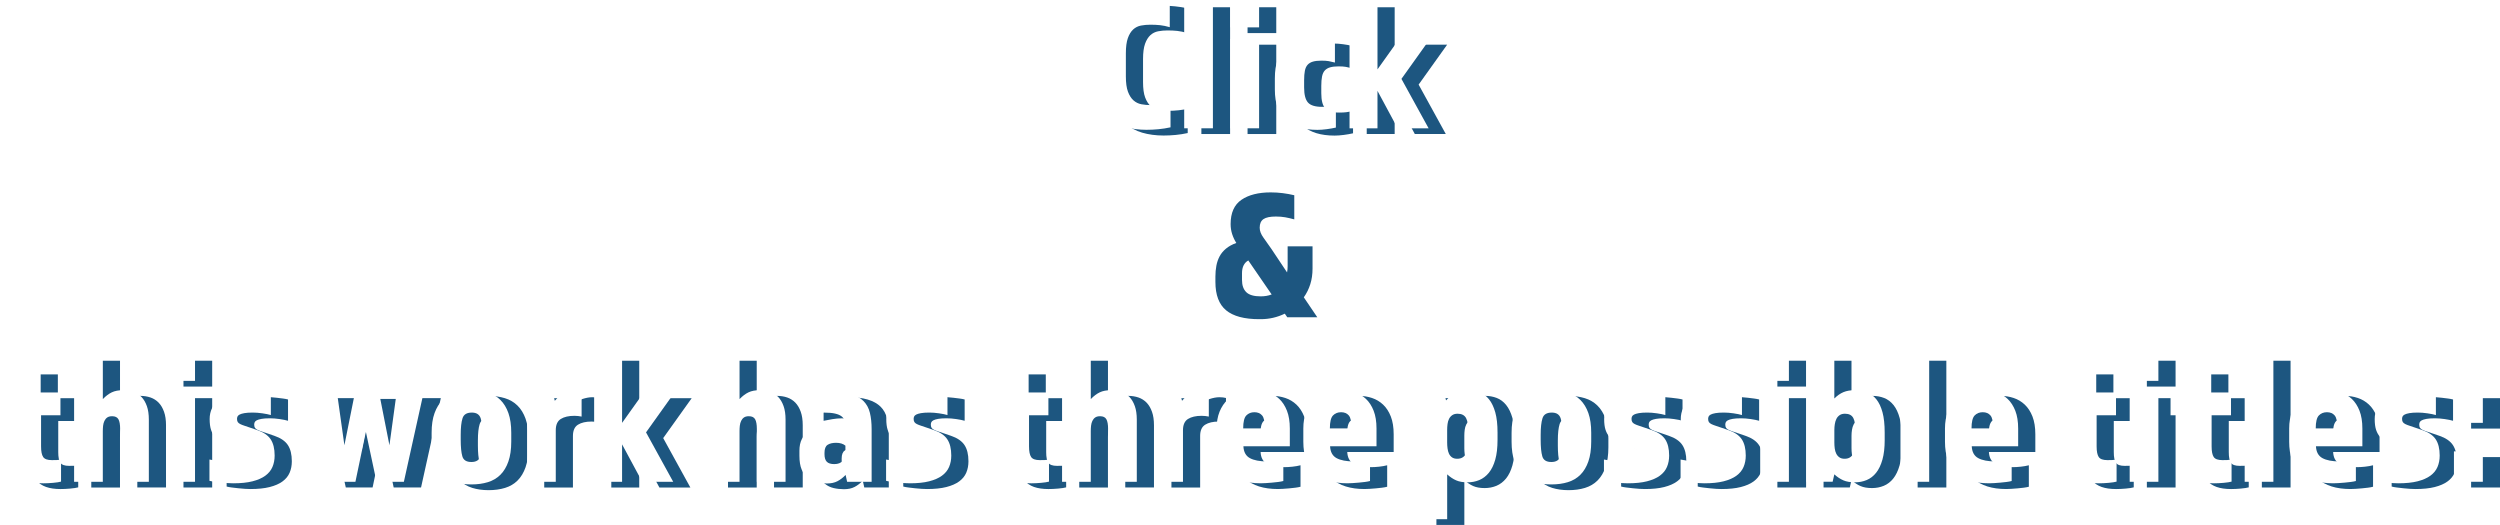 <?xml version="1.0" encoding="UTF-8"?><svg id="Layer_2" xmlns="http://www.w3.org/2000/svg" xmlns:xlink="http://www.w3.org/1999/xlink" viewBox="0 0 1648.58 346.17"><defs><filter id="outer-glow-1" filterUnits="userSpaceOnUse"><feOffset dx="0" dy="0"/><feGaussianBlur result="blur" stdDeviation="17.01"/><feFlood flood-color="#1c3661" flood-opacity=".88"/><feComposite in2="blur" operator="in"/><feComposite in="SourceGraphic"/></filter><filter id="outer-glow-2" filterUnits="userSpaceOnUse"><feOffset dx="0" dy="0"/><feGaussianBlur result="blur-2" stdDeviation="17.01"/><feFlood flood-color="#1c3661" flood-opacity=".88"/><feComposite in2="blur-2" operator="in"/><feComposite in="SourceGraphic"/></filter></defs><g id="lok_jo"><path d="M830.31,210.47c-9.78,0-17.03-1.94-21.75-5.83-4.72-3.88-7.08-10.13-7.08-18.74v-3.51c0-2.51,.21-4.89,.63-7.14,.42-2.26,1.13-4.32,2.13-6.2,1-1.88,2.4-3.57,4.2-5.08,1.8-1.5,4.07-2.76,6.83-3.76-1.17-1.84-2.09-3.8-2.76-5.89-.67-2.09-1-4.26-1-6.52,0-7.44,2.38-12.78,7.14-16.04,4.76-3.26,11.2-4.89,19.3-4.89,2.67,0,5.33,.17,7.96,.5,2.63,.33,5.16,.8,7.58,1.38v15.92c-2.09-.58-4.07-1.04-5.95-1.38-1.88-.33-3.95-.5-6.2-.5-3.76,0-6.48,.56-8.15,1.69-1.67,1.13-2.51,3.03-2.51,5.7,0,2.09,.83,4.28,2.51,6.58,1.67,2.3,3.43,4.79,5.26,7.46l10.28,15.42c.25-1.25,.38-2.63,.38-4.14v-13.04h16.42v14.67c0,3.76-.5,7.21-1.5,10.34-1,3.13-2.42,6-4.26,8.59l8.9,13.16h-19.8l-1.63-2.38c-5.01,2.42-10.28,3.63-15.79,3.63h-1.13Zm1-15.04c2.67,0,5.1-.42,7.27-1.25l-15.42-22.44c-2.76,1.59-4.14,4.39-4.14,8.4v4.51c0,3.51,.94,6.18,2.82,8.02,1.88,1.84,5.03,2.76,9.46,2.76Z" fill="#1d5680"/><g><g><path d="M732.07,41.12c0-7.02,.88-12.93,2.63-17.74,1.75-4.8,4.18-8.65,7.27-11.53,3.09-2.88,6.77-4.95,11.03-6.2,4.26-1.25,8.94-1.88,14.04-1.88s10.57,.54,15.67,1.63V21.7c-2.34-.67-4.47-1.11-6.39-1.32-1.92-.21-4.05-.31-6.39-.31-2.17,0-4.24,.19-6.2,.56-1.96,.38-3.68,1.23-5.14,2.57-1.46,1.34-2.63,3.24-3.51,5.7-.88,2.47-1.32,5.83-1.32,10.09v15.17c0,4.26,.46,7.63,1.38,10.09,.92,2.46,2.13,4.37,3.63,5.7,1.5,1.34,3.24,2.19,5.2,2.57,1.96,.38,4.03,.56,6.2,.56,2.59,0,4.99-.12,7.21-.38,2.21-.25,4.16-.58,5.83-1v16.04c-2.68,.59-5.33,1-7.96,1.25-2.63,.25-5.29,.38-7.96,.38-5.1,0-9.8-.63-14.1-1.88-4.3-1.25-8.02-3.32-11.15-6.21-3.13-2.88-5.58-6.72-7.33-11.53-1.75-4.8-2.63-10.72-2.63-17.74v-10.9Z" fill="#1d5680"/><path d="M792.23,4.78h18.93V88.38h-18.93V4.78Z" fill="#1d5680"/><path d="M822.68,4.78h18.93V21.82h-18.93V4.78Zm0,24.69h18.93v58.91h-18.93V29.47Z" fill="#1d5680"/><path d="M852.01,55.29c0-9.28,2.36-16.02,7.08-20.24,4.72-4.22,11.59-6.33,20.62-6.33,1.84,0,3.82,.15,5.95,.44,2.13,.29,4.11,.65,5.95,1.07v14.79c-1.59-.42-2.99-.73-4.2-.94-1.21-.21-2.78-.31-4.7-.31-2.26,0-4.12,.21-5.58,.63-1.46,.42-2.63,1.11-3.51,2.07-.88,.96-1.48,2.28-1.82,3.95-.33,1.67-.5,3.76-.5,6.27v4.76c0,4.68,.83,7.98,2.51,9.9,1.67,1.92,4.76,2.88,9.28,2.88,1.92,0,3.53-.08,4.83-.25,1.29-.17,2.74-.42,4.32-.75v14.67c-1.84,.42-3.87,.77-6.08,1.07-2.21,.29-4.24,.44-6.08,.44-9.02,0-15.96-2.11-20.81-6.33-4.85-4.22-7.27-10.97-7.27-20.24v-7.52Z" fill="#1d5680"/><path d="M901.27,4.78h18.42V49.52l14.29-20.05h20.3l-18.8,26.32,17.92,32.59h-20.43l-13.29-24.69v24.69h-18.42V4.78Z" fill="#1d5680"/></g><g filter="url(#outer-glow-1)"><path d="M720.74,37.35c0-7.02,.88-12.93,2.63-17.74,1.75-4.8,4.18-8.65,7.27-11.53,3.09-2.88,6.77-4.95,11.03-6.2,4.26-1.25,8.94-1.88,14.04-1.88s10.57,.54,15.67,1.63V17.92c-2.34-.67-4.47-1.11-6.39-1.32-1.92-.21-4.05-.31-6.39-.31-2.17,0-4.24,.19-6.2,.56-1.96,.38-3.68,1.23-5.14,2.57-1.46,1.34-2.63,3.24-3.51,5.7-.88,2.47-1.32,5.83-1.32,10.09v15.17c0,4.26,.46,7.63,1.38,10.09,.92,2.46,2.13,4.37,3.63,5.7,1.5,1.34,3.24,2.19,5.2,2.57,1.96,.38,4.03,.56,6.2,.56,2.59,0,4.99-.12,7.21-.38,2.21-.25,4.16-.58,5.83-1v16.04c-2.68,.59-5.33,1-7.96,1.25-2.63,.25-5.29,.38-7.96,.38-5.1,0-9.8-.63-14.1-1.88-4.3-1.25-8.02-3.32-11.15-6.21-3.13-2.88-5.58-6.72-7.33-11.53-1.75-4.8-2.63-10.72-2.63-17.74v-10.9Z" fill="#fff"/><path d="M780.9,1h18.93V84.6h-18.93V1Z" fill="#fff"/><path d="M811.36,1h18.93V18.05h-18.93V1Zm0,24.69h18.93v58.91h-18.93V25.69Z" fill="#fff"/><path d="M840.69,51.51c0-9.28,2.36-16.02,7.08-20.24,4.72-4.22,11.59-6.33,20.62-6.33,1.84,0,3.82,.15,5.95,.44,2.13,.29,4.11,.65,5.95,1.07v14.79c-1.59-.42-2.99-.73-4.2-.94-1.21-.21-2.78-.31-4.7-.31-2.26,0-4.12,.21-5.58,.63-1.46,.42-2.63,1.11-3.51,2.07-.88,.96-1.48,2.28-1.82,3.95-.33,1.67-.5,3.76-.5,6.27v4.76c0,4.68,.83,7.98,2.51,9.9,1.67,1.92,4.76,2.88,9.28,2.88,1.92,0,3.53-.08,4.83-.25,1.29-.17,2.74-.42,4.32-.75v14.67c-1.84,.42-3.87,.77-6.08,1.07-2.21,.29-4.24,.44-6.08,.44-9.02,0-15.96-2.11-20.81-6.33-4.85-4.22-7.27-10.97-7.27-20.24v-7.52Z" fill="#fff"/><path d="M889.94,1h18.42V45.75l14.29-20.05h20.3l-18.8,26.32,17.92,32.59h-20.43l-13.29-24.69v24.69h-18.42V1Z" fill="#fff"/></g></g><g><g><path d="M19.47,277.61H11.33v-15.04h8.4v-15.67h18.42v15.67h13.04v15.04h-12.78v20.56c0,3.26,.46,5.58,1.38,6.96,.92,1.38,2.84,2.07,5.77,2.07,1.25,0,2.32-.02,3.2-.06,.88-.04,1.82-.14,2.82-.31v14.54c-1.17,.33-2.93,.6-5.26,.81-2.34,.21-4.47,.31-6.39,.31-3.76,0-6.94-.46-9.53-1.38-2.59-.92-4.7-2.34-6.33-4.26-1.63-1.92-2.8-4.41-3.51-7.46-.71-3.05-1.07-6.66-1.07-10.84v-20.93Z" fill="#1d5680"/><path d="M60.21,237.87h18.93v29.08c1.92-2.01,3.89-3.49,5.89-4.45,2.01-.96,4.51-1.44,7.52-1.44,2.42,0,4.66,.36,6.71,1.06,2.05,.71,3.82,1.84,5.33,3.38,1.5,1.55,2.69,3.55,3.57,6.02,.88,2.47,1.32,5.45,1.32,8.96v40.99h-18.93v-34.84c0-2.92-.38-5.05-1.13-6.39-.75-1.33-2.13-2-4.14-2-1.34,0-2.4,.27-3.2,.81-.79,.54-1.42,1.3-1.88,2.26-.46,.96-.75,2.03-.88,3.2-.13,1.17-.19,2.38-.19,3.63v33.34h-18.93v-83.6Z" fill="#1d5680"/><path d="M120.99,237.87h18.93v17.05h-18.93v-17.05Zm0,24.69h18.93v58.91h-18.93v-58.91Z" fill="#1d5680"/><path d="M192.44,304.18c0,2.76-.48,5.26-1.44,7.52-.96,2.26-2.53,4.18-4.7,5.77-2.17,1.59-4.99,2.82-8.46,3.7-3.47,.88-7.71,1.32-12.72,1.32-.92,0-2.09-.04-3.51-.13-1.42-.08-2.88-.21-4.39-.38-1.5-.17-2.95-.33-4.32-.5-1.38-.17-2.53-.38-3.45-.63v-14.04c1.59,.33,3.59,.69,6.02,1.07,2.42,.38,4.59,.56,6.52,.56,4.18,0,7.06-.29,8.65-.88,1.59-.58,2.38-1.84,2.38-3.76,0-1.42-.54-2.44-1.63-3.07-1.09-.63-2.93-1.4-5.52-2.32l-2.88-1c-2.09-.75-3.95-1.52-5.58-2.32-1.63-.79-3.03-1.82-4.2-3.07-1.17-1.25-2.07-2.82-2.69-4.7-.63-1.88-.94-4.28-.94-7.21,0-5.26,2.13-9.63,6.39-13.1,4.26-3.47,10.65-5.2,19.18-5.2,.92,0,2.02,.04,3.32,.12,1.29,.08,2.65,.21,4.07,.38,1.42,.17,2.78,.33,4.07,.5,1.29,.17,2.4,.38,3.32,.63v14.04c-1.42-.42-3.28-.79-5.58-1.13-2.3-.33-4.41-.5-6.33-.5-2.34,0-4.2,.13-5.58,.38-1.38,.25-2.42,.56-3.13,.94-.71,.38-1.17,.81-1.38,1.32-.21,.5-.31,1-.31,1.5,0,.92,.17,1.63,.5,2.13,.33,.5,.88,.94,1.63,1.32,.75,.38,1.71,.75,2.88,1.13,1.17,.38,2.59,.86,4.26,1.44l4.01,1.38c4.18,1.42,7.14,3.45,8.9,6.08s2.63,6.2,2.63,10.72Z" fill="#1d5680"/><path d="M259.61,321.47l-7.02-32.96-6.89,32.96h-17.67l-13.04-58.91h18.55l4.89,34.84,6.89-34.34h16.04l6.77,34.34,4.76-34.84h17.8l-13.04,58.91h-18.05Z" fill="#1d5680"/><path d="M322.16,323.23c-3.93,0-7.5-.5-10.72-1.5-3.22-1-5.98-2.63-8.27-4.89-2.3-2.26-4.07-5.18-5.33-8.77-1.25-3.59-1.88-7.94-1.88-13.04v-5.89c0-5.1,.65-9.42,1.94-12.97,1.29-3.55,3.09-6.46,5.39-8.71,2.3-2.26,5.05-3.89,8.27-4.89,3.22-1,6.75-1.5,10.59-1.5s7.52,.5,10.78,1.5c3.26,1,6.04,2.63,8.33,4.89,2.3,2.26,4.07,5.16,5.33,8.71,1.25,3.55,1.88,7.88,1.88,12.97v5.89c0,5.1-.63,9.44-1.88,13.04-1.25,3.59-3.01,6.52-5.26,8.77-2.26,2.26-5.01,3.89-8.27,4.89-3.26,1-6.89,1.5-10.9,1.5Zm.25-47.38c-3.26,0-5.29,1.25-6.08,3.76-.8,2.51-1.19,6.14-1.19,10.9v3.26c0,4.76,.35,8.4,1.07,10.9,.71,2.51,2.69,3.76,5.95,3.76s5.16-1.25,5.95-3.76c.79-2.51,1.19-6.14,1.19-10.9v-3.26c0-2.34-.06-4.43-.19-6.27-.12-1.84-.4-3.38-.81-4.64-.42-1.25-1.11-2.19-2.07-2.82-.96-.63-2.24-.94-3.82-.94Z" fill="#1d5680"/><path d="M358.88,262.57h16.92l1.38,5.51c1.92-2.42,4.14-4.05,6.64-4.89,2.51-.83,4.72-1.25,6.64-1.25,.83,0,1.63,.04,2.38,.12,.75,.08,1.42,.21,2.01,.38v16.04c-1.59-.33-3.18-.5-4.76-.5-3.76,0-6.75,.69-8.96,2.07-2.21,1.38-3.32,3.87-3.32,7.46v33.97h-18.93v-58.91Z" fill="#1d5680"/><path d="M403.12,237.87h18.42v44.75l14.29-20.05h20.3l-18.8,26.32,17.92,32.59h-20.43l-13.29-24.69v24.69h-18.42v-83.6Z" fill="#1d5680"/><path d="M480.08,237.87h18.93v29.08c1.92-2.01,3.89-3.49,5.89-4.45,2.01-.96,4.51-1.44,7.52-1.44,2.42,0,4.66,.36,6.71,1.06,2.05,.71,3.82,1.84,5.33,3.38,1.5,1.55,2.69,3.55,3.57,6.02,.88,2.47,1.32,5.45,1.32,8.96v40.99h-18.93v-34.84c0-2.92-.38-5.05-1.13-6.39-.75-1.33-2.13-2-4.14-2-1.34,0-2.4,.27-3.2,.81-.79,.54-1.42,1.3-1.88,2.26-.46,.96-.75,2.03-.88,3.2-.13,1.17-.19,2.38-.19,3.63v33.34h-18.93v-83.6Z" fill="#1d5680"/><path d="M586.11,321.47h-16.17l-1-4.51c-1.67,1.75-3.47,3.13-5.39,4.14-1.92,1-4.26,1.5-7.02,1.5-2.34,0-4.6-.25-6.77-.75-2.17-.5-4.1-1.44-5.77-2.82-1.67-1.38-3.01-3.24-4.01-5.58-1-2.34-1.5-5.39-1.5-9.15v-3.26c0-3.09,.54-5.68,1.63-7.77,1.08-2.09,2.53-3.76,4.32-5.01,1.8-1.25,3.86-2.15,6.2-2.69,2.34-.54,4.8-.81,7.39-.81,2.26,0,4.22,.17,5.89,.5,1.67,.33,3.26,.84,4.76,1.5v-2.13c0-1.33-.17-2.55-.5-3.63-.33-1.08-1-2-2.01-2.76-1-.75-2.4-1.34-4.2-1.75-1.8-.42-4.12-.63-6.96-.63-1.92,0-3.99,.19-6.2,.56-2.22,.38-4.12,.73-5.7,1.07v-14.04c.92-.25,2.02-.46,3.32-.63,1.29-.17,2.65-.33,4.07-.5,1.42-.17,2.78-.29,4.07-.38,1.29-.08,2.4-.12,3.32-.12,5.85,0,10.59,.54,14.23,1.63,3.63,1.09,6.5,2.67,8.59,4.76,2.09,2.09,3.51,4.7,4.26,7.83,.75,3.13,1.13,6.71,1.13,10.72v34.72Zm-24.57-11.66c2.42,0,4.24-.71,5.45-2.13,1.21-1.42,1.82-2.88,1.82-4.39v-5.64c-1.5-1.25-3.55-1.88-6.14-1.88-2.34,0-4.2,.44-5.58,1.32-1.38,.88-2.07,2.65-2.07,5.33v.88c0,2.26,.5,3.91,1.5,4.95,1,1.04,2.67,1.57,5.01,1.57Z" fill="#1d5680"/><path d="M638.63,304.18c0,2.76-.48,5.26-1.44,7.52-.96,2.26-2.53,4.18-4.7,5.77-2.17,1.59-4.99,2.82-8.46,3.7-3.47,.88-7.71,1.32-12.72,1.32-.92,0-2.09-.04-3.51-.13-1.42-.08-2.88-.21-4.39-.38-1.5-.17-2.95-.33-4.32-.5-1.38-.17-2.53-.38-3.45-.63v-14.04c1.59,.33,3.59,.69,6.02,1.07,2.42,.38,4.59,.56,6.52,.56,4.18,0,7.06-.29,8.65-.88,1.59-.58,2.38-1.84,2.38-3.76,0-1.42-.54-2.44-1.63-3.07-1.09-.63-2.93-1.4-5.52-2.32l-2.88-1c-2.09-.75-3.95-1.52-5.58-2.32-1.63-.79-3.03-1.82-4.2-3.07-1.17-1.25-2.07-2.82-2.69-4.7-.63-1.88-.94-4.28-.94-7.21,0-5.26,2.13-9.63,6.39-13.1,4.26-3.47,10.65-5.2,19.18-5.2,.92,0,2.02,.04,3.32,.12,1.29,.08,2.65,.21,4.07,.38,1.42,.17,2.78,.33,4.07,.5,1.29,.17,2.4,.38,3.32,.63v14.04c-1.42-.42-3.28-.79-5.58-1.13-2.3-.33-4.41-.5-6.33-.5-2.34,0-4.2,.13-5.58,.38-1.38,.25-2.42,.56-3.13,.94-.71,.38-1.17,.81-1.38,1.32-.21,.5-.31,1-.31,1.5,0,.92,.17,1.63,.5,2.13,.33,.5,.88,.94,1.63,1.32,.75,.38,1.71,.75,2.88,1.13,1.17,.38,2.59,.86,4.26,1.44l4.01,1.38c4.18,1.42,7.14,3.45,8.9,6.08s2.63,6.2,2.63,10.72Z" fill="#1d5680"/><path d="M670.96,277.61h-8.15v-15.04h8.4v-15.67h18.42v15.67h13.04v15.04h-12.78v20.56c0,3.26,.46,5.58,1.38,6.96,.92,1.38,2.84,2.07,5.77,2.07,1.25,0,2.32-.02,3.2-.06,.88-.04,1.82-.14,2.82-.31v14.54c-1.17,.33-2.93,.6-5.26,.81-2.34,.21-4.47,.31-6.39,.31-3.76,0-6.94-.46-9.53-1.38-2.59-.92-4.7-2.34-6.33-4.26-1.63-1.92-2.8-4.41-3.51-7.46-.71-3.05-1.07-6.66-1.07-10.84v-20.93Z" fill="#1d5680"/><path d="M711.7,237.87h18.93v29.08c1.92-2.01,3.89-3.49,5.89-4.45,2.01-.96,4.51-1.44,7.52-1.44,2.42,0,4.66,.36,6.71,1.06,2.05,.71,3.82,1.84,5.33,3.38,1.5,1.55,2.69,3.55,3.57,6.02,.88,2.47,1.32,5.45,1.32,8.96v40.99h-18.93v-34.84c0-2.92-.38-5.05-1.13-6.39-.75-1.33-2.13-2-4.14-2-1.34,0-2.4,.27-3.2,.81-.79,.54-1.42,1.3-1.88,2.26-.46,.96-.75,2.03-.88,3.2-.13,1.17-.19,2.38-.19,3.63v33.34h-18.93v-83.6Z" fill="#1d5680"/><path d="M772.48,262.57h16.92l1.38,5.51c1.92-2.42,4.14-4.05,6.64-4.89,2.51-.83,4.72-1.25,6.64-1.25,.83,0,1.63,.04,2.38,.12,.75,.08,1.42,.21,2.01,.38v16.04c-1.59-.33-3.18-.5-4.76-.5-3.76,0-6.75,.69-8.96,2.07-2.21,1.38-3.32,3.87-3.32,7.46v33.97h-18.93v-58.91Z" fill="#1d5680"/><path d="M831.27,298.04c.17,3.76,1.59,6.37,4.26,7.83,2.67,1.46,6.48,2.19,11.41,2.19,1.59,0,3.36-.1,5.33-.31,1.96-.21,3.74-.52,5.33-.94v14.16c-.92,.25-2.05,.46-3.38,.63-1.34,.17-2.69,.31-4.07,.44-1.38,.12-2.74,.23-4.07,.31-1.34,.08-2.47,.13-3.38,.13-9.36,0-16.54-2.26-21.56-6.77-5.01-4.51-7.52-11.41-7.52-20.68v-8.65c0-4.26,.65-7.98,1.94-11.15,1.29-3.17,3.07-5.81,5.33-7.9,2.26-2.09,4.93-3.65,8.02-4.7,3.09-1.04,6.43-1.57,10.03-1.57,3.01,0,5.89,.46,8.65,1.38,2.76,.92,5.2,2.38,7.33,4.39,2.13,2.01,3.82,4.62,5.08,7.83,1.25,3.22,1.88,7.12,1.88,11.72v11.66h-30.58Zm14.16-11.78c0-4.26-.61-7.1-1.82-8.52-1.21-1.42-2.9-2.13-5.08-2.13s-3.95,.71-5.33,2.13c-1.38,1.42-2.07,4.26-2.07,8.52h14.29Z" fill="#1d5680"/><path d="M888.42,298.04c.17,3.76,1.59,6.37,4.26,7.83,2.67,1.46,6.47,2.19,11.41,2.19,1.59,0,3.36-.1,5.33-.31,1.96-.21,3.74-.52,5.33-.94v14.16c-.92,.25-2.05,.46-3.38,.63-1.34,.17-2.7,.31-4.07,.44-1.38,.12-2.74,.23-4.07,.31-1.34,.08-2.46,.13-3.38,.13-9.36,0-16.54-2.26-21.56-6.77-5.01-4.51-7.52-11.41-7.52-20.68v-8.65c0-4.26,.65-7.98,1.94-11.15,1.29-3.17,3.07-5.81,5.33-7.9,2.26-2.09,4.93-3.65,8.02-4.7,3.09-1.04,6.43-1.57,10.03-1.57,3.01,0,5.89,.46,8.65,1.38,2.76,.92,5.2,2.38,7.33,4.39,2.13,2.01,3.82,4.62,5.08,7.83,1.25,3.22,1.88,7.12,1.88,11.72v11.66h-30.58Zm14.16-11.78c0-4.26-.61-7.1-1.82-8.52-1.21-1.42-2.9-2.13-5.08-2.13s-3.95,.71-5.33,2.13c-1.38,1.42-2.07,4.26-2.07,8.52h14.29Z" fill="#1d5680"/><path d="M998.84,293.9c0,5.1-.5,9.42-1.5,12.97-1,3.55-2.4,6.43-4.2,8.65-1.8,2.21-3.91,3.82-6.33,4.83-2.42,1-5.01,1.5-7.77,1.5-3.01,0-5.52-.44-7.52-1.32-2.01-.88-3.97-2.19-5.89-3.95v29.58h-18.42v-83.6h16.42l1.25,5.26c1.92-2.09,3.88-3.74,5.89-4.95,2-1.21,4.84-1.82,8.52-1.82,2.76,0,5.33,.46,7.71,1.38,2.38,.92,4.45,2.47,6.2,4.64,1.75,2.17,3.13,5.04,4.14,8.59,1,3.55,1.5,8,1.5,13.35v4.89Zm-19.18-4.39c0-4.76-.52-8.1-1.57-10.03-1.05-1.92-2.9-2.88-5.58-2.88-1.42,0-2.59,.31-3.51,.94-.92,.63-1.63,1.44-2.13,2.44-.5,1-.84,2.15-1,3.45-.17,1.3-.25,2.61-.25,3.95v8.15c0,1.34,.08,2.65,.25,3.95,.17,1.3,.48,2.44,.94,3.45,.46,1,1.13,1.82,2,2.44,.88,.63,2.03,.94,3.45,.94,2.67,0,4.58-1.11,5.7-3.32,1.13-2.21,1.69-5.41,1.69-9.59v-3.89Z" fill="#1d5680"/><path d="M1034.31,323.23c-3.93,0-7.5-.5-10.72-1.5-3.22-1-5.97-2.63-8.27-4.89-2.3-2.26-4.07-5.18-5.33-8.77-1.25-3.59-1.88-7.94-1.88-13.04v-5.89c0-5.1,.65-9.42,1.94-12.97,1.29-3.55,3.09-6.46,5.39-8.71,2.3-2.26,5.05-3.89,8.27-4.89,3.22-1,6.75-1.5,10.59-1.5s7.52,.5,10.78,1.5c3.26,1,6.04,2.63,8.33,4.89,2.3,2.26,4.07,5.16,5.33,8.71,1.25,3.55,1.88,7.88,1.88,12.97v5.89c0,5.1-.63,9.44-1.88,13.04-1.25,3.59-3.01,6.52-5.26,8.77s-5.01,3.89-8.27,4.89c-3.26,1-6.89,1.5-10.9,1.5Zm.25-47.38c-3.26,0-5.29,1.25-6.08,3.76-.79,2.51-1.19,6.14-1.19,10.9v3.26c0,4.76,.35,8.4,1.07,10.9,.71,2.51,2.69,3.76,5.95,3.76s5.16-1.25,5.95-3.76c.79-2.51,1.19-6.14,1.19-10.9v-3.26c0-2.34-.06-4.43-.19-6.27-.12-1.84-.4-3.38-.81-4.64-.42-1.25-1.11-2.19-2.07-2.82-.96-.63-2.24-.94-3.82-.94Z" fill="#1d5680"/><path d="M1112.02,304.18c0,2.76-.48,5.26-1.44,7.52-.96,2.26-2.53,4.18-4.7,5.77-2.17,1.59-4.99,2.82-8.46,3.7-3.47,.88-7.71,1.32-12.72,1.32-.92,0-2.09-.04-3.51-.13-1.42-.08-2.88-.21-4.39-.38-1.5-.17-2.95-.33-4.32-.5s-2.53-.38-3.45-.63v-14.04c1.59,.33,3.59,.69,6.02,1.07,2.42,.38,4.59,.56,6.52,.56,4.18,0,7.06-.29,8.65-.88,1.59-.58,2.38-1.84,2.38-3.76,0-1.42-.54-2.44-1.63-3.07-1.09-.63-2.93-1.4-5.51-2.32l-2.88-1c-2.09-.75-3.95-1.52-5.58-2.32-1.63-.79-3.03-1.82-4.2-3.07-1.17-1.25-2.07-2.82-2.7-4.7-.63-1.88-.94-4.28-.94-7.21,0-5.26,2.13-9.63,6.39-13.1,4.26-3.47,10.65-5.2,19.18-5.2,.92,0,2.03,.04,3.32,.12,1.29,.08,2.65,.21,4.07,.38,1.42,.17,2.78,.33,4.07,.5,1.29,.17,2.4,.38,3.32,.63v14.04c-1.42-.42-3.28-.79-5.58-1.13-2.3-.33-4.41-.5-6.33-.5-2.34,0-4.2,.13-5.58,.38-1.38,.25-2.42,.56-3.13,.94-.71,.38-1.17,.81-1.38,1.32-.21,.5-.31,1-.31,1.5,0,.92,.17,1.63,.5,2.13,.33,.5,.88,.94,1.63,1.32s1.71,.75,2.88,1.13c1.17,.38,2.59,.86,4.26,1.44l4.01,1.38c4.18,1.42,7.14,3.45,8.9,6.08,1.75,2.63,2.63,6.2,2.63,10.72Z" fill="#1d5680"/><path d="M1162.53,304.18c0,2.76-.48,5.26-1.44,7.52-.96,2.26-2.53,4.18-4.7,5.77-2.17,1.59-4.99,2.82-8.46,3.7-3.47,.88-7.71,1.32-12.72,1.32-.92,0-2.09-.04-3.51-.13-1.42-.08-2.88-.21-4.39-.38-1.5-.17-2.95-.33-4.32-.5s-2.53-.38-3.45-.63v-14.04c1.59,.33,3.59,.69,6.02,1.07,2.42,.38,4.59,.56,6.52,.56,4.18,0,7.06-.29,8.65-.88,1.59-.58,2.38-1.84,2.38-3.76,0-1.42-.54-2.44-1.63-3.07-1.09-.63-2.93-1.4-5.51-2.32l-2.88-1c-2.09-.75-3.95-1.52-5.58-2.32-1.63-.79-3.03-1.82-4.2-3.07-1.17-1.25-2.07-2.82-2.7-4.7-.63-1.88-.94-4.28-.94-7.21,0-5.26,2.13-9.63,6.39-13.1,4.26-3.47,10.65-5.2,19.18-5.2,.92,0,2.03,.04,3.32,.12,1.29,.08,2.65,.21,4.07,.38,1.42,.17,2.78,.33,4.07,.5,1.29,.17,2.4,.38,3.32,.63v14.04c-1.42-.42-3.28-.79-5.58-1.13-2.3-.33-4.41-.5-6.33-.5-2.34,0-4.2,.13-5.58,.38-1.38,.25-2.42,.56-3.13,.94-.71,.38-1.17,.81-1.38,1.32-.21,.5-.31,1-.31,1.5,0,.92,.17,1.63,.5,2.13,.33,.5,.88,.94,1.63,1.32s1.71,.75,2.88,1.13c1.17,.38,2.59,.86,4.26,1.44l4.01,1.38c4.18,1.42,7.14,3.45,8.9,6.08,1.75,2.63,2.63,6.2,2.63,10.72Z" fill="#1d5680"/><path d="M1172.06,237.87h18.93v17.05h-18.93v-17.05Zm0,24.69h18.93v58.91h-18.93v-58.91Z" fill="#1d5680"/><path d="M1254.15,293.9c0,5.1-.5,9.42-1.5,12.97-1,3.55-2.38,6.43-4.14,8.65-1.75,2.21-3.84,3.82-6.27,4.83-2.42,1-5.01,1.5-7.77,1.5-3.01,0-5.54-.44-7.58-1.32-2.05-.88-4.03-2.19-5.95-3.95l-1.13,4.89h-17.3v-83.6h18.42v28.7c1.92-1.92,3.93-3.32,6.02-4.2,2.09-.88,4.68-1.32,7.77-1.32,2.76,0,5.33,.46,7.71,1.38,2.38,.92,4.45,2.47,6.2,4.64,1.75,2.17,3.11,5.04,4.07,8.59,.96,3.55,1.44,8,1.44,13.35v4.89Zm-19.18-4.39c0-4.76-.5-8.1-1.5-10.03-1-1.92-2.84-2.88-5.51-2.88-1.42,0-2.59,.31-3.51,.94-.92,.63-1.63,1.44-2.13,2.44-.5,1-.86,2.15-1.06,3.45-.21,1.3-.31,2.61-.31,3.95v8.15c0,1.34,.08,2.65,.25,3.95,.17,1.3,.5,2.44,1,3.45s1.19,1.82,2.07,2.44c.88,.63,2.02,.94,3.45,.94,2.67,0,4.55-1.11,5.64-3.32,1.08-2.21,1.63-5.41,1.63-9.59v-3.89Z" fill="#1d5680"/><path d="M1264.55,237.87h18.93v83.6h-18.93v-83.6Z" fill="#1d5680"/><path d="M1311.55,298.04c.17,3.76,1.59,6.37,4.26,7.83,2.67,1.46,6.47,2.19,11.41,2.19,1.59,0,3.36-.1,5.33-.31,1.96-.21,3.74-.52,5.33-.94v14.16c-.92,.25-2.05,.46-3.38,.63-1.34,.17-2.7,.31-4.07,.44-1.38,.12-2.74,.23-4.07,.31-1.34,.08-2.47,.13-3.38,.13-9.36,0-16.54-2.26-21.56-6.77-5.01-4.51-7.52-11.41-7.52-20.68v-8.65c0-4.26,.65-7.98,1.94-11.15,1.29-3.17,3.07-5.81,5.33-7.9,2.26-2.09,4.93-3.65,8.02-4.7,3.09-1.04,6.43-1.57,10.03-1.57,3.01,0,5.89,.46,8.65,1.38,2.76,.92,5.2,2.38,7.33,4.39,2.13,2.01,3.82,4.62,5.08,7.83,1.25,3.22,1.88,7.12,1.88,11.72v11.66h-30.58Zm14.16-11.78c0-4.26-.61-7.1-1.82-8.52-1.21-1.42-2.9-2.13-5.08-2.13s-3.95,.71-5.33,2.13c-1.38,1.42-2.07,4.26-2.07,8.52h14.29Z" fill="#1d5680"/><path d="M1374.97,277.61h-8.15v-15.04h8.4v-15.67h18.42v15.67h13.04v15.04h-12.78v20.56c0,3.26,.46,5.58,1.38,6.96,.92,1.38,2.84,2.07,5.76,2.07,1.25,0,2.32-.02,3.2-.06,.88-.04,1.82-.14,2.82-.31v14.54c-1.17,.33-2.93,.6-5.26,.81-2.34,.21-4.47,.31-6.39,.31-3.76,0-6.94-.46-9.53-1.38-2.59-.92-4.7-2.34-6.33-4.26-1.63-1.92-2.8-4.41-3.51-7.46-.71-3.05-1.07-6.66-1.07-10.84v-20.93Z" fill="#1d5680"/><path d="M1415.71,237.87h18.93v17.05h-18.93v-17.05Zm0,24.69h18.93v58.91h-18.93v-58.91Z" fill="#1d5680"/><path d="M1450.8,277.61h-8.15v-15.04h8.4v-15.67h18.42v15.67h13.04v15.04h-12.78v20.56c0,3.26,.46,5.58,1.38,6.96,.92,1.38,2.84,2.07,5.76,2.07,1.25,0,2.32-.02,3.2-.06,.88-.04,1.82-.14,2.82-.31v14.54c-1.17,.33-2.93,.6-5.26,.81-2.34,.21-4.47,.31-6.39,.31-3.76,0-6.94-.46-9.53-1.38-2.59-.92-4.7-2.34-6.33-4.26-1.63-1.92-2.8-4.41-3.51-7.46-.71-3.05-1.07-6.66-1.07-10.84v-20.93Z" fill="#1d5680"/><path d="M1491.54,237.87h18.93v83.6h-18.93v-83.6Z" fill="#1d5680"/><path d="M1538.54,298.04c.17,3.76,1.59,6.37,4.26,7.83,2.67,1.46,6.47,2.19,11.41,2.19,1.59,0,3.36-.1,5.33-.31,1.96-.21,3.74-.52,5.33-.94v14.16c-.92,.25-2.05,.46-3.38,.63-1.34,.17-2.7,.31-4.07,.44-1.38,.12-2.74,.23-4.07,.31-1.34,.08-2.47,.13-3.38,.13-9.36,0-16.54-2.26-21.56-6.77-5.01-4.51-7.52-11.41-7.52-20.68v-8.65c0-4.26,.65-7.98,1.94-11.15,1.29-3.17,3.07-5.81,5.33-7.9,2.26-2.09,4.93-3.65,8.02-4.7,3.09-1.04,6.43-1.57,10.03-1.57,3.01,0,5.89,.46,8.65,1.38,2.76,.92,5.2,2.38,7.33,4.39,2.13,2.01,3.82,4.62,5.08,7.83,1.25,3.22,1.88,7.12,1.88,11.72v11.66h-30.58Zm14.16-11.78c0-4.26-.61-7.1-1.82-8.52-1.21-1.42-2.9-2.13-5.08-2.13s-3.95,.71-5.33,2.13c-1.38,1.42-2.07,4.26-2.07,8.52h14.29Z" fill="#1d5680"/><path d="M1620.13,304.18c0,2.76-.48,5.26-1.44,7.52-.96,2.26-2.53,4.18-4.7,5.77-2.17,1.59-4.99,2.82-8.46,3.7-3.47,.88-7.71,1.32-12.72,1.32-.92,0-2.09-.04-3.51-.13-1.42-.08-2.88-.21-4.39-.38-1.5-.17-2.95-.33-4.32-.5s-2.53-.38-3.45-.63v-14.04c1.59,.33,3.59,.69,6.02,1.07,2.42,.38,4.59,.56,6.52,.56,4.18,0,7.06-.29,8.65-.88,1.59-.58,2.38-1.84,2.38-3.76,0-1.42-.54-2.44-1.63-3.07-1.09-.63-2.93-1.4-5.51-2.32l-2.88-1c-2.09-.75-3.95-1.52-5.58-2.32-1.63-.79-3.03-1.82-4.2-3.07-1.17-1.25-2.07-2.82-2.7-4.7-.63-1.88-.94-4.28-.94-7.21,0-5.26,2.13-9.63,6.39-13.1,4.26-3.47,10.65-5.2,19.18-5.2,.92,0,2.03,.04,3.32,.12,1.29,.08,2.65,.21,4.07,.38,1.42,.17,2.78,.33,4.07,.5,1.29,.17,2.4,.38,3.32,.63v14.04c-1.42-.42-3.28-.79-5.58-1.13-2.3-.33-4.41-.5-6.33-.5-2.34,0-4.2,.13-5.58,.38-1.38,.25-2.42,.56-3.13,.94-.71,.38-1.17,.81-1.38,1.32-.21,.5-.31,1-.31,1.5,0,.92,.17,1.63,.5,2.13,.33,.5,.88,.94,1.63,1.32s1.71,.75,2.88,1.13c1.17,.38,2.59,.86,4.26,1.44l4.01,1.38c4.18,1.42,7.14,3.45,8.9,6.08,1.75,2.63,2.63,6.2,2.63,10.72Z" fill="#1d5680"/><path d="M1629.53,262.57h19.05v20.05h-19.05v-20.05Zm0,38.85h19.05v20.05h-19.05v-20.05Z" fill="#1d5680"/></g><g filter="url(#outer-glow-2)"><path d="M8.15,273.83H0v-15.04H8.4v-15.67H26.82v15.67h13.04v15.04h-12.78v20.56c0,3.26,.46,5.58,1.38,6.96,.92,1.38,2.84,2.07,5.77,2.07,1.25,0,2.32-.02,3.2-.06,.88-.04,1.82-.14,2.82-.31v14.54c-1.17,.33-2.93,.6-5.26,.81-2.34,.21-4.47,.31-6.39,.31-3.76,0-6.94-.46-9.53-1.38-2.59-.92-4.7-2.34-6.33-4.26-1.63-1.92-2.8-4.41-3.51-7.46-.71-3.05-1.07-6.66-1.07-10.84v-20.93Z" fill="#fff"/><path d="M48.88,234.1h18.93v29.08c1.92-2.01,3.89-3.49,5.89-4.45,2.01-.96,4.51-1.44,7.52-1.44,2.42,0,4.66,.36,6.71,1.06,2.05,.71,3.82,1.84,5.33,3.38,1.5,1.55,2.69,3.55,3.57,6.02,.88,2.47,1.32,5.45,1.32,8.96v40.99h-18.93v-34.84c0-2.92-.38-5.05-1.13-6.39-.75-1.33-2.13-2-4.14-2-1.34,0-2.4,.27-3.2,.81-.79,.54-1.42,1.3-1.88,2.26-.46,.96-.75,2.03-.88,3.2-.13,1.17-.19,2.38-.19,3.63v33.34h-18.93v-83.6Z" fill="#fff"/><path d="M109.67,234.1h18.93v17.05h-18.93v-17.05Zm0,24.69h18.93v58.91h-18.93v-58.91Z" fill="#fff"/><path d="M181.11,300.4c0,2.76-.48,5.26-1.44,7.52-.96,2.26-2.53,4.18-4.7,5.77-2.17,1.59-4.99,2.82-8.46,3.7-3.47,.88-7.71,1.32-12.72,1.32-.92,0-2.09-.04-3.51-.13-1.42-.08-2.88-.21-4.39-.38-1.5-.17-2.95-.33-4.32-.5-1.38-.17-2.53-.38-3.45-.63v-14.04c1.59,.33,3.59,.69,6.02,1.07,2.42,.38,4.59,.56,6.52,.56,4.18,0,7.06-.29,8.65-.88,1.59-.58,2.38-1.84,2.38-3.76,0-1.42-.54-2.44-1.63-3.07-1.09-.63-2.93-1.4-5.52-2.32l-2.88-1c-2.09-.75-3.95-1.52-5.58-2.32-1.63-.79-3.03-1.82-4.2-3.07-1.17-1.25-2.07-2.82-2.69-4.7-.63-1.88-.94-4.28-.94-7.21,0-5.26,2.13-9.63,6.39-13.1,4.26-3.47,10.65-5.2,19.18-5.2,.92,0,2.02,.04,3.32,.12,1.29,.08,2.65,.21,4.07,.38,1.42,.17,2.78,.33,4.07,.5,1.29,.17,2.4,.38,3.32,.63v14.04c-1.42-.42-3.28-.79-5.58-1.13-2.3-.33-4.41-.5-6.33-.5-2.34,0-4.2,.13-5.58,.38-1.38,.25-2.42,.56-3.13,.94-.71,.38-1.17,.81-1.38,1.32-.21,.5-.31,1-.31,1.5,0,.92,.17,1.63,.5,2.13,.33,.5,.88,.94,1.63,1.32,.75,.38,1.71,.75,2.88,1.13,1.17,.38,2.59,.86,4.26,1.44l4.01,1.38c4.18,1.42,7.14,3.45,8.9,6.08s2.63,6.2,2.63,10.72Z" fill="#fff"/><path d="M248.29,317.7l-7.02-32.96-6.89,32.96h-17.67l-13.04-58.91h18.55l4.89,34.84,6.89-34.34h16.04l6.77,34.34,4.76-34.84h17.8l-13.04,58.91h-18.05Z" fill="#fff"/><path d="M310.83,319.45c-3.93,0-7.5-.5-10.72-1.5-3.22-1-5.98-2.63-8.27-4.89-2.3-2.26-4.07-5.18-5.33-8.77-1.25-3.59-1.88-7.94-1.88-13.04v-5.89c0-5.1,.65-9.42,1.94-12.97,1.29-3.55,3.09-6.46,5.39-8.71,2.3-2.26,5.05-3.89,8.27-4.89,3.22-1,6.75-1.5,10.59-1.5s7.52,.5,10.78,1.5c3.26,1,6.04,2.63,8.33,4.89,2.3,2.26,4.07,5.16,5.33,8.71,1.25,3.55,1.88,7.88,1.88,12.97v5.89c0,5.1-.63,9.44-1.88,13.04-1.25,3.59-3.01,6.52-5.26,8.77-2.26,2.26-5.01,3.89-8.27,4.89-3.26,1-6.89,1.5-10.9,1.5Zm.25-47.38c-3.26,0-5.29,1.25-6.08,3.76-.8,2.51-1.19,6.14-1.19,10.9v3.26c0,4.76,.35,8.4,1.07,10.9,.71,2.51,2.69,3.76,5.95,3.76s5.16-1.25,5.95-3.76c.79-2.51,1.19-6.14,1.19-10.9v-3.26c0-2.34-.06-4.43-.19-6.27-.12-1.84-.4-3.38-.81-4.64-.42-1.25-1.11-2.19-2.07-2.82-.96-.63-2.24-.94-3.82-.94Z" fill="#fff"/><path d="M347.56,258.79h16.92l1.38,5.51c1.92-2.42,4.14-4.05,6.64-4.89,2.51-.83,4.72-1.25,6.64-1.25,.83,0,1.63,.04,2.38,.12,.75,.08,1.42,.21,2.01,.38v16.04c-1.59-.33-3.18-.5-4.76-.5-3.76,0-6.75,.69-8.96,2.07-2.21,1.38-3.32,3.87-3.32,7.46v33.97h-18.93v-58.91Z" fill="#fff"/><path d="M391.8,234.1h18.42v44.75l14.29-20.05h20.3l-18.8,26.32,17.92,32.59h-20.43l-13.29-24.69v24.69h-18.42v-83.6Z" fill="#fff"/><path d="M468.75,234.1h18.93v29.08c1.92-2.01,3.89-3.49,5.89-4.45,2.01-.96,4.51-1.44,7.52-1.44,2.42,0,4.66,.36,6.71,1.06,2.05,.71,3.82,1.84,5.33,3.38,1.5,1.55,2.69,3.55,3.57,6.02,.88,2.47,1.32,5.45,1.32,8.96v40.99h-18.93v-34.84c0-2.92-.38-5.05-1.13-6.39-.75-1.33-2.13-2-4.14-2-1.34,0-2.4,.27-3.2,.81-.79,.54-1.42,1.3-1.88,2.26-.46,.96-.75,2.03-.88,3.2-.13,1.17-.19,2.38-.19,3.63v33.34h-18.93v-83.6Z" fill="#fff"/><path d="M574.79,317.7h-16.17l-1-4.51c-1.67,1.75-3.47,3.13-5.39,4.14-1.92,1-4.26,1.5-7.02,1.5-2.34,0-4.6-.25-6.77-.75-2.17-.5-4.1-1.44-5.77-2.82-1.67-1.38-3.01-3.24-4.01-5.58-1-2.34-1.5-5.39-1.5-9.15v-3.26c0-3.09,.54-5.68,1.63-7.77,1.08-2.09,2.53-3.76,4.32-5.01,1.8-1.25,3.86-2.15,6.2-2.69,2.34-.54,4.8-.81,7.39-.81,2.26,0,4.22,.17,5.89,.5,1.67,.33,3.26,.84,4.76,1.5v-2.13c0-1.33-.17-2.55-.5-3.63-.33-1.08-1-2-2.01-2.76-1-.75-2.4-1.34-4.2-1.75-1.8-.42-4.12-.63-6.96-.63-1.92,0-3.99,.19-6.2,.56-2.22,.38-4.12,.73-5.7,1.07v-14.04c.92-.25,2.02-.46,3.32-.63,1.29-.17,2.65-.33,4.07-.5,1.42-.17,2.78-.29,4.07-.38,1.29-.08,2.4-.12,3.32-.12,5.85,0,10.59,.54,14.23,1.63,3.63,1.09,6.5,2.67,8.59,4.76,2.09,2.09,3.51,4.7,4.26,7.83,.75,3.13,1.13,6.71,1.13,10.72v34.72Zm-24.57-11.66c2.42,0,4.24-.71,5.45-2.13,1.21-1.42,1.82-2.88,1.82-4.39v-5.64c-1.5-1.25-3.55-1.88-6.14-1.88-2.34,0-4.2,.44-5.58,1.32-1.38,.88-2.07,2.65-2.07,5.33v.88c0,2.26,.5,3.91,1.5,4.95,1,1.04,2.67,1.57,5.01,1.57Z" fill="#fff"/><path d="M627.3,300.4c0,2.76-.48,5.26-1.44,7.52-.96,2.26-2.53,4.18-4.7,5.77-2.17,1.59-4.99,2.82-8.46,3.7-3.47,.88-7.71,1.32-12.72,1.32-.92,0-2.09-.04-3.51-.13-1.42-.08-2.88-.21-4.39-.38-1.5-.17-2.95-.33-4.32-.5-1.38-.17-2.53-.38-3.45-.63v-14.04c1.59,.33,3.59,.69,6.02,1.07,2.42,.38,4.59,.56,6.52,.56,4.18,0,7.06-.29,8.65-.88,1.59-.58,2.38-1.84,2.38-3.76,0-1.42-.54-2.44-1.63-3.07-1.09-.63-2.93-1.4-5.52-2.32l-2.88-1c-2.09-.75-3.95-1.52-5.58-2.32-1.63-.79-3.03-1.82-4.2-3.07-1.17-1.25-2.07-2.82-2.69-4.7-.63-1.88-.94-4.28-.94-7.21,0-5.26,2.13-9.63,6.39-13.1,4.26-3.47,10.65-5.2,19.18-5.2,.92,0,2.02,.04,3.32,.12,1.29,.08,2.65,.21,4.07,.38,1.42,.17,2.78,.33,4.07,.5,1.29,.17,2.4,.38,3.32,.63v14.04c-1.42-.42-3.28-.79-5.58-1.13-2.3-.33-4.41-.5-6.33-.5-2.34,0-4.2,.13-5.58,.38-1.38,.25-2.42,.56-3.13,.94-.71,.38-1.17,.81-1.38,1.32-.21,.5-.31,1-.31,1.5,0,.92,.17,1.63,.5,2.13,.33,.5,.88,.94,1.63,1.32,.75,.38,1.71,.75,2.88,1.13,1.17,.38,2.59,.86,4.26,1.44l4.01,1.38c4.18,1.42,7.14,3.45,8.9,6.08s2.63,6.2,2.63,10.72Z" fill="#fff"/><path d="M659.64,273.83h-8.15v-15.04h8.4v-15.67h18.42v15.67h13.04v15.04h-12.78v20.56c0,3.26,.46,5.58,1.38,6.96,.92,1.38,2.84,2.07,5.77,2.07,1.25,0,2.32-.02,3.2-.06,.88-.04,1.82-.14,2.82-.31v14.54c-1.17,.33-2.93,.6-5.26,.81-2.34,.21-4.47,.31-6.39,.31-3.76,0-6.94-.46-9.53-1.38-2.59-.92-4.7-2.34-6.33-4.26-1.63-1.92-2.8-4.41-3.51-7.46-.71-3.05-1.07-6.66-1.07-10.84v-20.93Z" fill="#fff"/><path d="M700.37,234.1h18.93v29.08c1.92-2.01,3.89-3.49,5.89-4.45,2.01-.96,4.51-1.44,7.52-1.44,2.42,0,4.66,.36,6.71,1.06,2.05,.71,3.82,1.84,5.33,3.38,1.5,1.55,2.69,3.55,3.57,6.02,.88,2.47,1.32,5.45,1.32,8.96v40.99h-18.93v-34.84c0-2.92-.38-5.05-1.13-6.39-.75-1.33-2.13-2-4.14-2-1.34,0-2.4,.27-3.2,.81-.79,.54-1.42,1.3-1.88,2.26-.46,.96-.75,2.03-.88,3.2-.13,1.17-.19,2.38-.19,3.63v33.34h-18.93v-83.6Z" fill="#fff"/><path d="M761.16,258.79h16.92l1.38,5.51c1.92-2.42,4.14-4.05,6.64-4.89,2.51-.83,4.72-1.25,6.64-1.25,.83,0,1.63,.04,2.38,.12,.75,.08,1.42,.21,2.01,.38v16.04c-1.59-.33-3.18-.5-4.76-.5-3.76,0-6.75,.69-8.96,2.07-2.21,1.38-3.32,3.87-3.32,7.46v33.97h-18.93v-58.91Z" fill="#fff"/><path d="M819.94,294.26c.17,3.76,1.59,6.37,4.26,7.83,2.67,1.46,6.47,2.19,11.41,2.19,1.59,0,3.36-.1,5.33-.31,1.96-.21,3.74-.52,5.33-.94v14.16c-.92,.25-2.05,.46-3.38,.63-1.34,.17-2.69,.31-4.07,.44-1.38,.12-2.74,.23-4.07,.31-1.34,.08-2.47,.13-3.38,.13-9.36,0-16.54-2.26-21.56-6.77-5.01-4.51-7.52-11.41-7.52-20.68v-8.65c0-4.26,.65-7.98,1.94-11.15,1.29-3.17,3.07-5.81,5.33-7.9,2.26-2.09,4.93-3.65,8.02-4.7,3.09-1.04,6.43-1.57,10.03-1.57,3.01,0,5.89,.46,8.65,1.38,2.76,.92,5.2,2.38,7.33,4.39,2.13,2.01,3.82,4.62,5.08,7.83,1.25,3.22,1.88,7.12,1.88,11.72v11.66h-30.58Zm14.16-11.78c0-4.26-.61-7.1-1.82-8.52-1.21-1.42-2.9-2.13-5.08-2.13s-3.95,.71-5.33,2.13c-1.38,1.42-2.07,4.26-2.07,8.52h14.29Z" fill="#fff"/><path d="M877.1,294.26c.17,3.76,1.59,6.37,4.26,7.83,2.67,1.46,6.47,2.19,11.41,2.19,1.59,0,3.36-.1,5.33-.31,1.96-.21,3.74-.52,5.33-.94v14.16c-.92,.25-2.05,.46-3.38,.63-1.34,.17-2.7,.31-4.07,.44-1.38,.12-2.74,.23-4.07,.31-1.34,.08-2.46,.13-3.38,.13-9.36,0-16.54-2.26-21.56-6.77-5.01-4.51-7.52-11.41-7.52-20.68v-8.65c0-4.26,.65-7.98,1.94-11.15,1.29-3.17,3.07-5.81,5.33-7.9,2.26-2.09,4.93-3.65,8.02-4.7,3.09-1.04,6.43-1.57,10.03-1.57,3.01,0,5.89,.46,8.65,1.38,2.76,.92,5.2,2.38,7.33,4.39,2.13,2.01,3.82,4.62,5.08,7.83,1.25,3.22,1.88,7.12,1.88,11.72v11.66h-30.58Zm14.16-11.78c0-4.26-.61-7.1-1.82-8.52-1.21-1.42-2.9-2.13-5.08-2.13s-3.95,.71-5.33,2.13c-1.38,1.42-2.07,4.26-2.07,8.52h14.29Z" fill="#fff"/><path d="M987.52,290.12c0,5.1-.5,9.42-1.5,12.97-1,3.55-2.4,6.43-4.2,8.65-1.8,2.21-3.91,3.82-6.33,4.83-2.42,1-5.01,1.5-7.77,1.5-3.01,0-5.52-.44-7.52-1.32-2.01-.88-3.97-2.19-5.89-3.95v29.58h-18.42v-83.6h16.42l1.25,5.26c1.92-2.09,3.88-3.74,5.89-4.95,2-1.21,4.84-1.82,8.52-1.82,2.76,0,5.33,.46,7.71,1.38,2.38,.92,4.45,2.47,6.2,4.64,1.75,2.17,3.13,5.04,4.14,8.59,1,3.55,1.5,8,1.5,13.35v4.89Zm-19.18-4.39c0-4.76-.52-8.1-1.57-10.03-1.05-1.92-2.9-2.88-5.58-2.88-1.42,0-2.59,.31-3.51,.94-.92,.63-1.63,1.44-2.13,2.44-.5,1-.84,2.15-1,3.45-.17,1.3-.25,2.61-.25,3.95v8.15c0,1.34,.08,2.65,.25,3.95,.17,1.3,.48,2.44,.94,3.45,.46,1,1.13,1.82,2,2.44,.88,.63,2.03,.94,3.45,.94,2.67,0,4.58-1.11,5.7-3.32,1.13-2.21,1.69-5.41,1.69-9.59v-3.89Z" fill="#fff"/><path d="M1022.99,319.45c-3.93,0-7.5-.5-10.72-1.5-3.22-1-5.97-2.63-8.27-4.89-2.3-2.26-4.07-5.18-5.33-8.77-1.25-3.59-1.88-7.94-1.88-13.04v-5.89c0-5.1,.65-9.42,1.94-12.97,1.29-3.55,3.09-6.46,5.39-8.71,2.3-2.26,5.05-3.89,8.27-4.89,3.22-1,6.75-1.5,10.59-1.5s7.52,.5,10.78,1.5c3.26,1,6.04,2.63,8.33,4.89,2.3,2.26,4.07,5.16,5.33,8.71,1.25,3.55,1.88,7.88,1.88,12.97v5.89c0,5.1-.63,9.44-1.88,13.04-1.25,3.59-3.01,6.52-5.26,8.77s-5.01,3.89-8.27,4.89c-3.26,1-6.89,1.5-10.9,1.5Zm.25-47.38c-3.26,0-5.29,1.25-6.08,3.76-.79,2.51-1.19,6.14-1.19,10.9v3.26c0,4.76,.35,8.4,1.07,10.9,.71,2.51,2.69,3.76,5.95,3.76s5.16-1.25,5.95-3.76c.79-2.51,1.19-6.14,1.19-10.9v-3.26c0-2.34-.06-4.43-.19-6.27-.12-1.84-.4-3.38-.81-4.64-.42-1.25-1.11-2.19-2.07-2.82-.96-.63-2.24-.94-3.82-.94Z" fill="#fff"/><path d="M1100.69,300.4c0,2.76-.48,5.26-1.44,7.52-.96,2.26-2.53,4.18-4.7,5.77-2.17,1.59-4.99,2.82-8.46,3.7-3.47,.88-7.71,1.32-12.72,1.32-.92,0-2.09-.04-3.51-.13-1.42-.08-2.88-.21-4.39-.38-1.5-.17-2.95-.33-4.32-.5s-2.53-.38-3.45-.63v-14.04c1.59,.33,3.59,.69,6.02,1.07,2.42,.38,4.59,.56,6.52,.56,4.18,0,7.06-.29,8.65-.88,1.59-.58,2.38-1.84,2.38-3.76,0-1.42-.54-2.44-1.63-3.07-1.09-.63-2.93-1.4-5.51-2.32l-2.88-1c-2.09-.75-3.95-1.52-5.58-2.32-1.63-.79-3.03-1.82-4.2-3.07-1.17-1.25-2.07-2.82-2.7-4.7-.63-1.88-.94-4.28-.94-7.21,0-5.26,2.13-9.63,6.39-13.1,4.26-3.47,10.65-5.2,19.18-5.2,.92,0,2.03,.04,3.32,.12,1.29,.08,2.65,.21,4.07,.38,1.42,.17,2.78,.33,4.07,.5,1.29,.17,2.4,.38,3.32,.63v14.04c-1.42-.42-3.28-.79-5.58-1.13-2.3-.33-4.41-.5-6.33-.5-2.34,0-4.2,.13-5.58,.38-1.38,.25-2.42,.56-3.13,.94-.71,.38-1.17,.81-1.38,1.32-.21,.5-.31,1-.31,1.5,0,.92,.17,1.63,.5,2.13,.33,.5,.88,.94,1.63,1.32s1.71,.75,2.88,1.13c1.17,.38,2.59,.86,4.26,1.44l4.01,1.38c4.18,1.42,7.14,3.45,8.9,6.08,1.75,2.63,2.63,6.2,2.63,10.72Z" fill="#fff"/><path d="M1151.21,300.4c0,2.76-.48,5.26-1.44,7.52-.96,2.26-2.53,4.18-4.7,5.77-2.17,1.59-4.99,2.82-8.46,3.7-3.47,.88-7.71,1.32-12.72,1.32-.92,0-2.09-.04-3.51-.13-1.42-.08-2.88-.21-4.39-.38-1.5-.17-2.95-.33-4.32-.5s-2.53-.38-3.45-.63v-14.04c1.59,.33,3.59,.69,6.02,1.07,2.42,.38,4.59,.56,6.52,.56,4.18,0,7.06-.29,8.65-.88,1.59-.58,2.38-1.84,2.38-3.76,0-1.42-.54-2.44-1.63-3.07-1.09-.63-2.93-1.4-5.51-2.32l-2.88-1c-2.09-.75-3.95-1.52-5.58-2.32-1.63-.79-3.03-1.82-4.2-3.07-1.17-1.25-2.07-2.82-2.7-4.7-.63-1.88-.94-4.28-.94-7.21,0-5.26,2.13-9.63,6.39-13.1,4.26-3.47,10.65-5.2,19.18-5.2,.92,0,2.03,.04,3.32,.12,1.29,.08,2.65,.21,4.07,.38,1.42,.17,2.78,.33,4.07,.5,1.29,.17,2.4,.38,3.32,.63v14.04c-1.42-.42-3.28-.79-5.58-1.13-2.3-.33-4.41-.5-6.33-.5-2.34,0-4.2,.13-5.58,.38-1.38,.25-2.42,.56-3.13,.94-.71,.38-1.17,.81-1.38,1.32-.21,.5-.31,1-.31,1.5,0,.92,.17,1.63,.5,2.13,.33,.5,.88,.94,1.63,1.32s1.71,.75,2.88,1.13c1.17,.38,2.59,.86,4.26,1.44l4.01,1.38c4.18,1.42,7.14,3.45,8.9,6.08,1.75,2.63,2.63,6.2,2.63,10.72Z" fill="#fff"/><path d="M1160.73,234.1h18.93v17.05h-18.93v-17.05Zm0,24.69h18.93v58.91h-18.93v-58.91Z" fill="#fff"/><path d="M1242.83,290.12c0,5.1-.5,9.42-1.5,12.97-1,3.55-2.38,6.43-4.14,8.65-1.75,2.21-3.84,3.82-6.27,4.83-2.42,1-5.01,1.5-7.77,1.5-3.01,0-5.54-.44-7.58-1.32-2.05-.88-4.03-2.19-5.95-3.95l-1.13,4.89h-17.3v-83.6h18.42v28.7c1.92-1.92,3.93-3.32,6.02-4.2,2.09-.88,4.68-1.32,7.77-1.32,2.76,0,5.33,.46,7.71,1.38,2.38,.92,4.45,2.47,6.2,4.64,1.75,2.17,3.11,5.04,4.07,8.59,.96,3.55,1.44,8,1.44,13.35v4.89Zm-19.18-4.39c0-4.76-.5-8.1-1.5-10.03-1-1.92-2.84-2.88-5.51-2.88-1.42,0-2.59,.31-3.51,.94-.92,.63-1.63,1.44-2.13,2.44-.5,1-.86,2.15-1.06,3.45-.21,1.3-.31,2.61-.31,3.95v8.15c0,1.34,.08,2.65,.25,3.95,.17,1.3,.5,2.44,1,3.45s1.19,1.82,2.07,2.44c.88,.63,2.02,.94,3.45,.94,2.67,0,4.55-1.11,5.64-3.32,1.08-2.21,1.63-5.41,1.63-9.59v-3.89Z" fill="#fff"/><path d="M1253.23,234.1h18.93v83.6h-18.93v-83.6Z" fill="#fff"/><path d="M1300.23,294.26c.17,3.76,1.59,6.37,4.26,7.83,2.67,1.46,6.47,2.19,11.41,2.19,1.59,0,3.36-.1,5.33-.31,1.96-.21,3.74-.52,5.33-.94v14.16c-.92,.25-2.05,.46-3.38,.63-1.34,.17-2.7,.31-4.07,.44-1.38,.12-2.74,.23-4.07,.31-1.34,.08-2.47,.13-3.38,.13-9.36,0-16.54-2.26-21.56-6.77-5.01-4.51-7.52-11.41-7.52-20.68v-8.65c0-4.26,.65-7.98,1.94-11.15,1.29-3.17,3.07-5.81,5.33-7.9,2.26-2.09,4.93-3.65,8.02-4.7,3.09-1.04,6.43-1.57,10.03-1.57,3.01,0,5.89,.46,8.65,1.38,2.76,.92,5.2,2.38,7.33,4.39,2.13,2.01,3.82,4.62,5.08,7.83,1.25,3.22,1.88,7.12,1.88,11.72v11.66h-30.58Zm14.16-11.78c0-4.26-.61-7.1-1.82-8.52-1.21-1.42-2.9-2.13-5.08-2.13s-3.95,.71-5.33,2.13c-1.38,1.42-2.07,4.26-2.07,8.52h14.29Z" fill="#fff"/><path d="M1363.65,273.83h-8.15v-15.04h8.4v-15.67h18.42v15.67h13.04v15.04h-12.78v20.56c0,3.26,.46,5.58,1.38,6.96,.92,1.38,2.84,2.07,5.76,2.07,1.25,0,2.32-.02,3.2-.06,.88-.04,1.82-.14,2.82-.31v14.54c-1.17,.33-2.93,.6-5.26,.81-2.34,.21-4.47,.31-6.39,.31-3.76,0-6.94-.46-9.53-1.38-2.59-.92-4.7-2.34-6.33-4.26-1.63-1.92-2.8-4.41-3.51-7.46-.71-3.05-1.07-6.66-1.07-10.84v-20.93Z" fill="#fff"/><path d="M1404.38,234.1h18.93v17.05h-18.93v-17.05Zm0,24.69h18.93v58.91h-18.93v-58.91Z" fill="#fff"/><path d="M1439.48,273.83h-8.15v-15.04h8.4v-15.67h18.42v15.67h13.04v15.04h-12.78v20.56c0,3.26,.46,5.58,1.38,6.96,.92,1.38,2.84,2.07,5.76,2.07,1.25,0,2.32-.02,3.2-.06,.88-.04,1.82-.14,2.82-.31v14.54c-1.17,.33-2.93,.6-5.26,.81-2.34,.21-4.47,.31-6.39,.31-3.76,0-6.94-.46-9.53-1.38-2.59-.92-4.7-2.34-6.33-4.26-1.63-1.92-2.8-4.41-3.51-7.46-.71-3.05-1.07-6.66-1.07-10.84v-20.93Z" fill="#fff"/><path d="M1480.21,234.1h18.93v83.6h-18.93v-83.6Z" fill="#fff"/><path d="M1527.21,294.26c.17,3.76,1.59,6.37,4.26,7.83,2.67,1.46,6.47,2.19,11.41,2.19,1.59,0,3.36-.1,5.33-.31,1.96-.21,3.74-.52,5.33-.94v14.16c-.92,.25-2.05,.46-3.38,.63-1.34,.17-2.7,.31-4.07,.44-1.38,.12-2.74,.23-4.07,.31-1.34,.08-2.47,.13-3.38,.13-9.36,0-16.54-2.26-21.56-6.77-5.01-4.51-7.52-11.41-7.52-20.68v-8.65c0-4.26,.65-7.98,1.94-11.15,1.29-3.17,3.07-5.81,5.33-7.9,2.26-2.09,4.93-3.65,8.02-4.7,3.09-1.04,6.43-1.57,10.03-1.57,3.01,0,5.89,.46,8.65,1.38,2.76,.92,5.2,2.38,7.33,4.39,2.13,2.01,3.82,4.62,5.08,7.83,1.25,3.22,1.88,7.12,1.88,11.72v11.66h-30.58Zm14.16-11.78c0-4.26-.61-7.1-1.82-8.52-1.21-1.42-2.9-2.13-5.08-2.13s-3.95,.71-5.33,2.13c-1.38,1.42-2.07,4.26-2.07,8.52h14.29Z" fill="#fff"/><path d="M1608.81,300.4c0,2.76-.48,5.26-1.44,7.52-.96,2.26-2.53,4.18-4.7,5.77-2.17,1.59-4.99,2.82-8.46,3.7-3.47,.88-7.71,1.32-12.72,1.32-.92,0-2.09-.04-3.51-.13-1.42-.08-2.88-.21-4.39-.38-1.5-.17-2.95-.33-4.32-.5s-2.53-.38-3.45-.63v-14.04c1.59,.33,3.59,.69,6.02,1.07,2.42,.38,4.59,.56,6.52,.56,4.18,0,7.06-.29,8.65-.88,1.59-.58,2.38-1.84,2.38-3.76,0-1.42-.54-2.44-1.63-3.07-1.09-.63-2.93-1.4-5.51-2.32l-2.88-1c-2.09-.75-3.95-1.52-5.58-2.32-1.63-.79-3.03-1.82-4.2-3.07-1.17-1.25-2.07-2.82-2.7-4.7-.63-1.88-.94-4.28-.94-7.21,0-5.26,2.13-9.63,6.39-13.1,4.26-3.47,10.65-5.2,19.18-5.2,.92,0,2.03,.04,3.32,.12,1.29,.08,2.65,.21,4.07,.38,1.42,.17,2.78,.33,4.07,.5,1.29,.17,2.4,.38,3.32,.63v14.04c-1.42-.42-3.28-.79-5.58-1.13-2.3-.33-4.41-.5-6.33-.5-2.34,0-4.2,.13-5.58,.38-1.38,.25-2.42,.56-3.13,.94-.71,.38-1.17,.81-1.38,1.32-.21,.5-.31,1-.31,1.5,0,.92,.17,1.63,.5,2.13,.33,.5,.88,.94,1.63,1.32s1.71,.75,2.88,1.13c1.17,.38,2.59,.86,4.26,1.44l4.01,1.38c4.18,1.42,7.14,3.45,8.9,6.08,1.75,2.63,2.63,6.2,2.63,10.72Z" fill="#fff"/><path d="M1618.21,258.79h19.05v20.05h-19.05v-20.05Zm0,38.85h19.05v20.05h-19.05v-20.05Z" fill="#fff"/></g></g></g></svg>